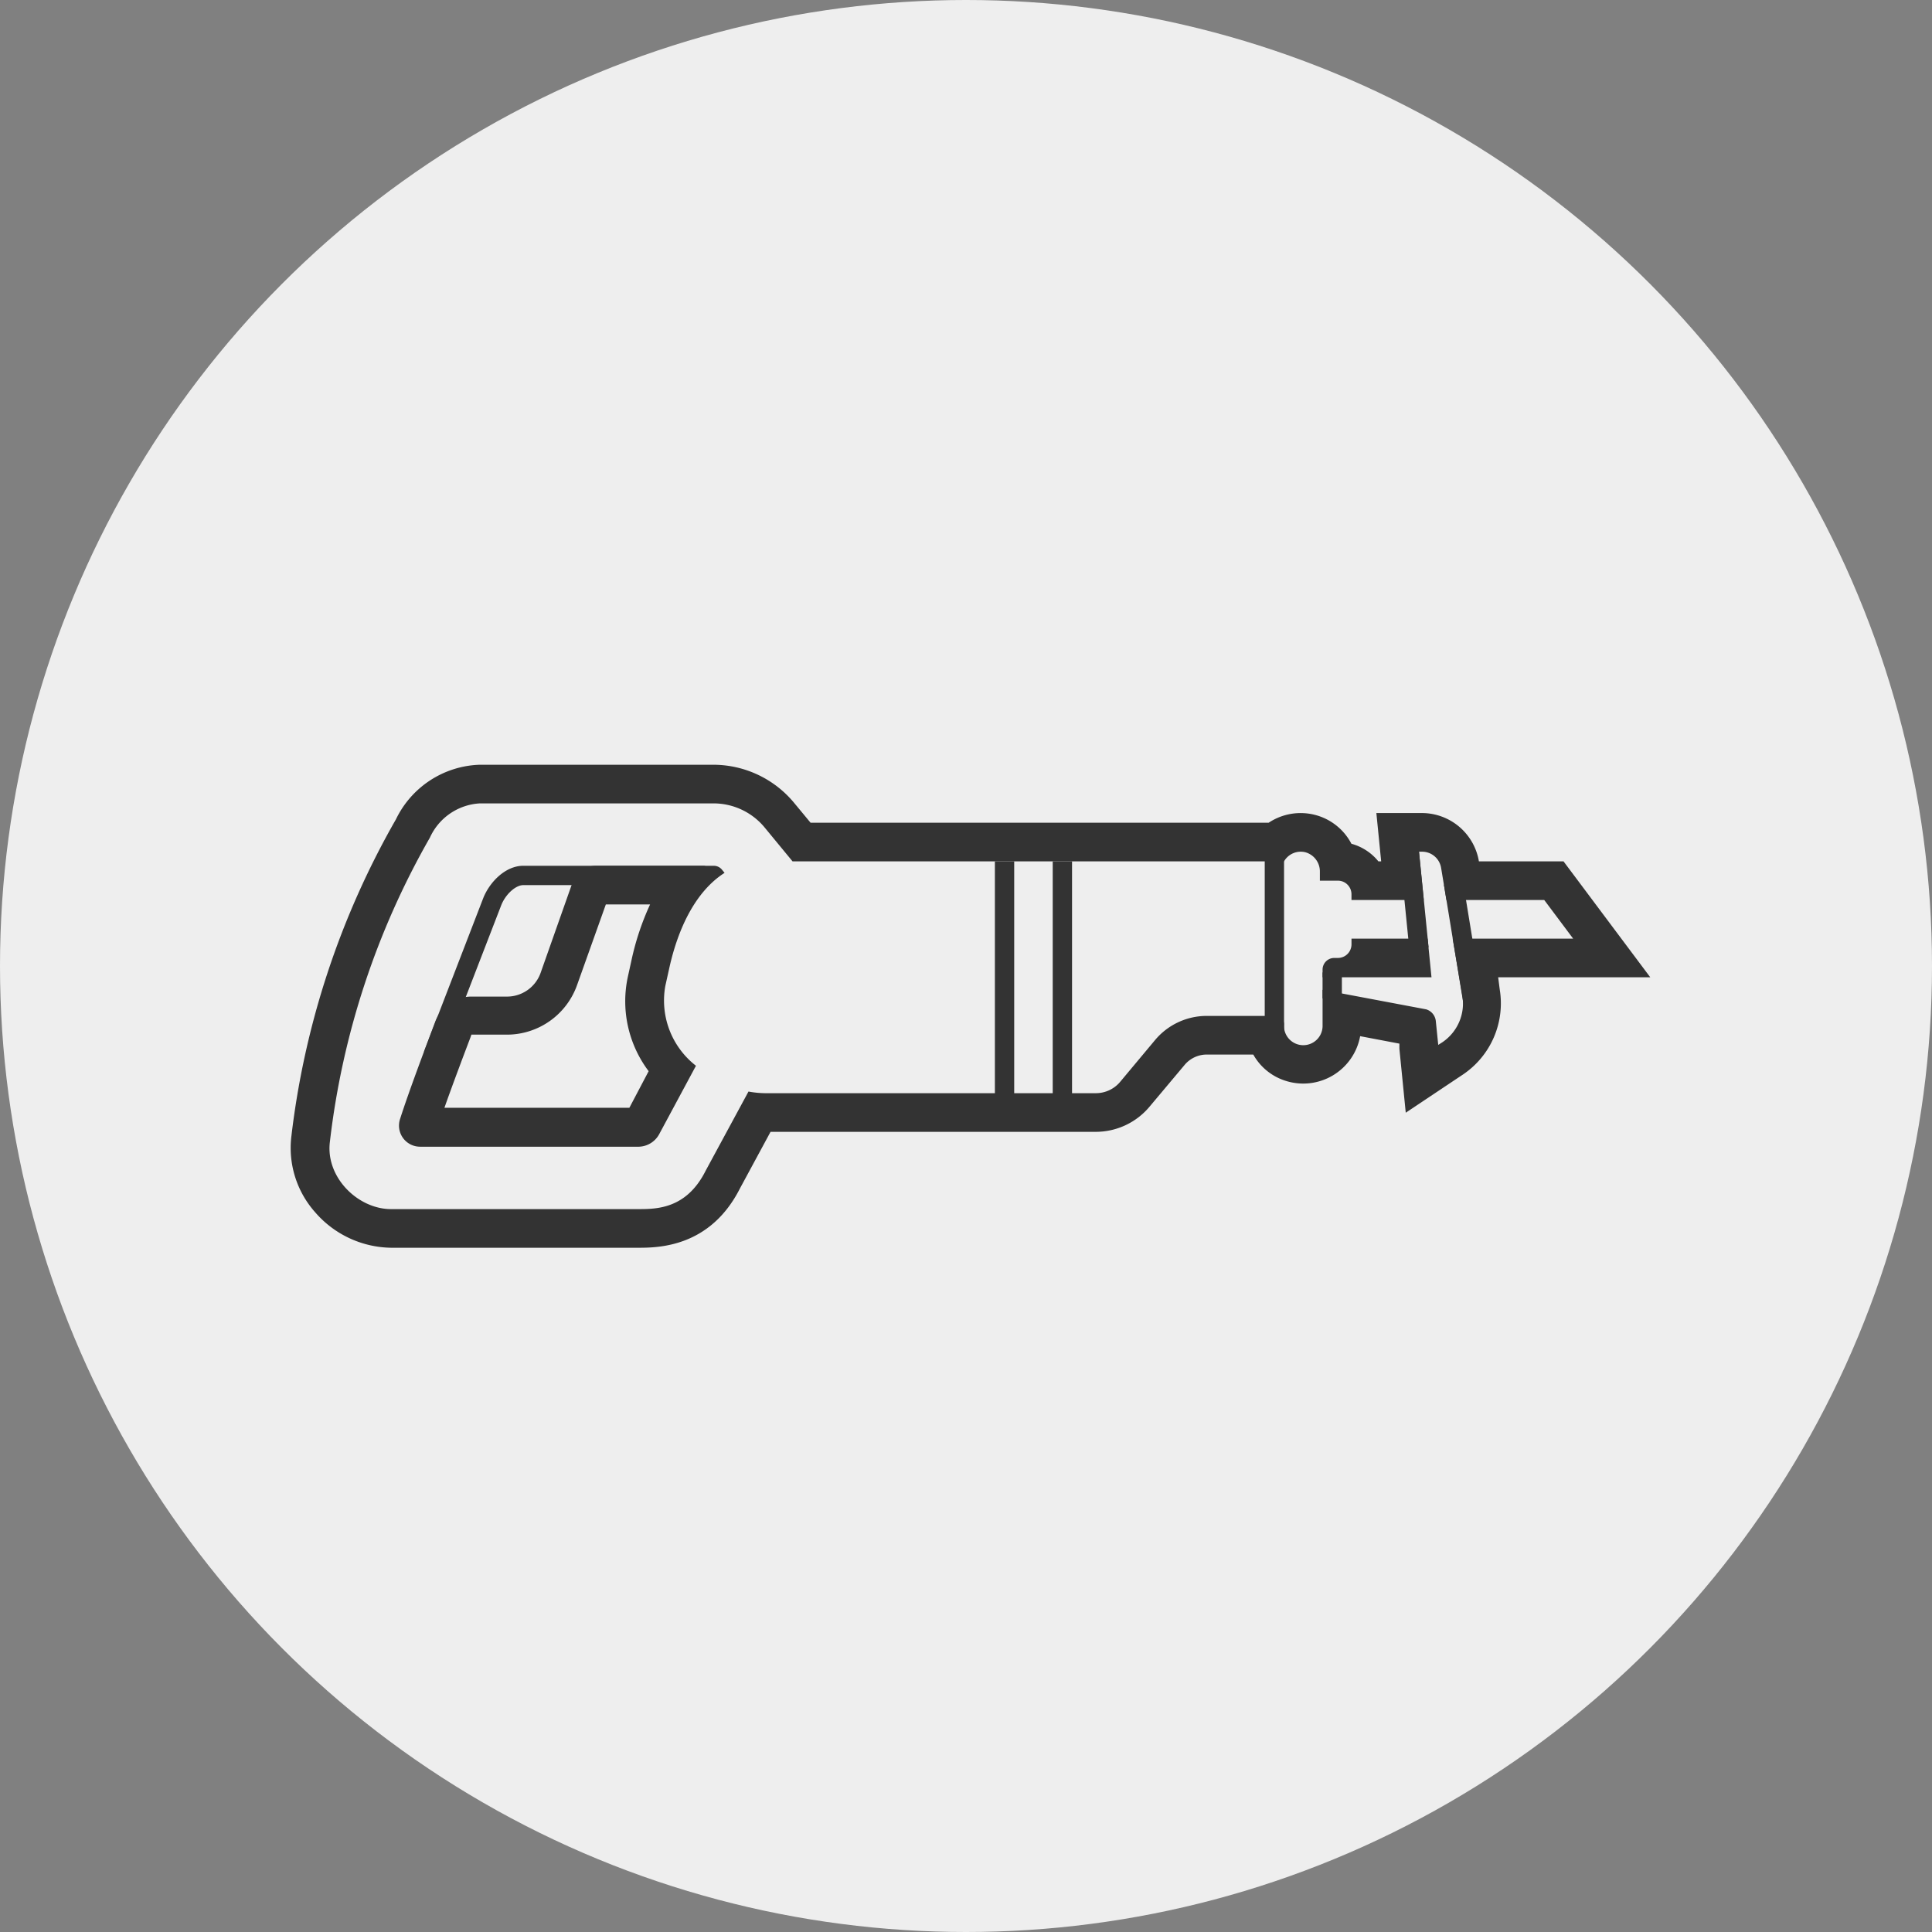 <svg width="96" height="96" xmlns="http://www.w3.org/2000/svg"><rect width="100%" height="100%" fill="#808080" stroke="none"/><g fill="none" fill-rule="evenodd"><circle fill="#EEE" cx="48" cy="48" r="48"/><path d="M35.477 39.92a3.296 3.296 0 0 1 2.524 1.205l1.38 1.675h24.422a.957.957 0 0 1 1.063-.451.988.988 0 0 1 .718.96v.451h.9c.372.003.67.305.67.677v.283h3.592l-.239-2.4h.144a.958.958 0 0 1 .957.806l.264 1.594h4.86l1.437 1.92h-5.986l.479 2.832a2.325 2.325 0 0 1-1 2.323l-.197.125-.12-1.18a.681.681 0 0 0-.479-.586l-5.148-.97v1.776a.959.959 0 1 1-1.915-.058.418.418 0 0 0-.422-.422h-3.41a3.349 3.349 0 0 0-2.585 1.21l-1.724 2.064a1.574 1.574 0 0 1-1.216.566h-16.43a4.835 4.835 0 0 1-.824-.082L35.07 58.16c-.957 1.92-2.447 1.92-3.38 1.92H19.43c-1.652 0-3.27-1.594-3.036-3.36a39.611 39.611 0 0 1 4.966-15.096 2.902 2.902 0 0 1 2.48-1.704h11.637zM20.872 56.98h10.846c.432-.003.828-.24 1.035-.62l1.829-3.403a4.104 4.104 0 0 1-1.523-3.965l.192-.864c.445-2.026 1.321-3.84 2.753-4.757l-.139-.168a.517.517 0 0 0-.388-.182h-5.86c-.527-.001-.996.332-1.17.83l-1.58 4.479a1.772 1.772 0 0 1-1.676 1.19H23.41a1.916 1.916 0 0 0-1.777 1.229c-.503 1.334-1.312 3.47-1.757 4.862a1.048 1.048 0 0 0 .996 1.368zm44.846-8.42h5.412l-.192-1.92h-3.783v.283a.676.676 0 0 1-.675.677h-.182a.58.58 0 0 0-.58.58v.38zM35.478 38H23.84a4.788 4.788 0 0 0-4.166 2.712 41.443 41.443 0 0 0-5.196 15.754 4.807 4.807 0 0 0 1.183 3.772A5.08 5.08 0 0 0 19.43 62h12.26c.981 0 3.586 0 5.08-2.952l1.518-2.808h16.158a3.483 3.483 0 0 0 2.677-1.253l1.733-2.064a1.435 1.435 0 0 1 1.116-.523h2.303c.347.62.915 1.084 1.59 1.3a2.875 2.875 0 0 0 3.72-2.213l1.95.37v.255l.316 3.178 2.653-1.772.187-.124a4.262 4.262 0 0 0 1.829-4.234l-.077-.6H82l-2.299-3.072-1.436-1.92-.575-.768h-4.204a2.875 2.875 0 0 0-2.835-2.4h-2.26l.21 2.112.029.288h-.139a2.6 2.6 0 0 0-1.34-.874 2.84 2.84 0 0 0-1.83-1.44 2.868 2.868 0 0 0-2.28.394H40.276l-.795-.96A5.22 5.22 0 0 0 35.477 38zm-5.383 6.94h2.208c-.41.888-.72 1.819-.925 2.775l-.186.845a5.77 5.77 0 0 0 1.039 4.666l-.958 1.819h-9.19c.412-1.167.925-2.525 1.298-3.509l.043-.125h1.767a3.702 3.702 0 0 0 3.486-2.472l1.437-4.027-.02.029z" fill="#333" fill-rule="nonzero"/><path d="M49.915 42.8v12m2.874-12v12m10.535-12.96v9.6m7.183-4.32l-.479-4.8m3.352 8.64l-1.159-7.08" stroke="#333" stroke-width=".96"/><path d="M28.807 43.98c-.68.798-.958 2.098-1.145 3.006-.052.25-.124.59-.153.667l-.086.177c-.407.84-.867 1.79-3.965 2.18-.18.019-.357.05-.532.096l1.973-5.108c.21-.552.718-1.017 1.102-1.017h2.806zm6.263-.96H26c-.88 0-1.675.802-1.996 1.628l-2.94 7.622a4.479 4.479 0 0 1 2.513-1.31c3.831-.48 4.31-1.92 4.79-2.88.3-.605.478-3.84 1.915-3.84 1.436 0 4.788-1.22 4.788-1.22z" fill="#333" fill-rule="nonzero"/><path d="M66.197 48.32v1.291" stroke="#333" stroke-width=".96"/></g></svg>